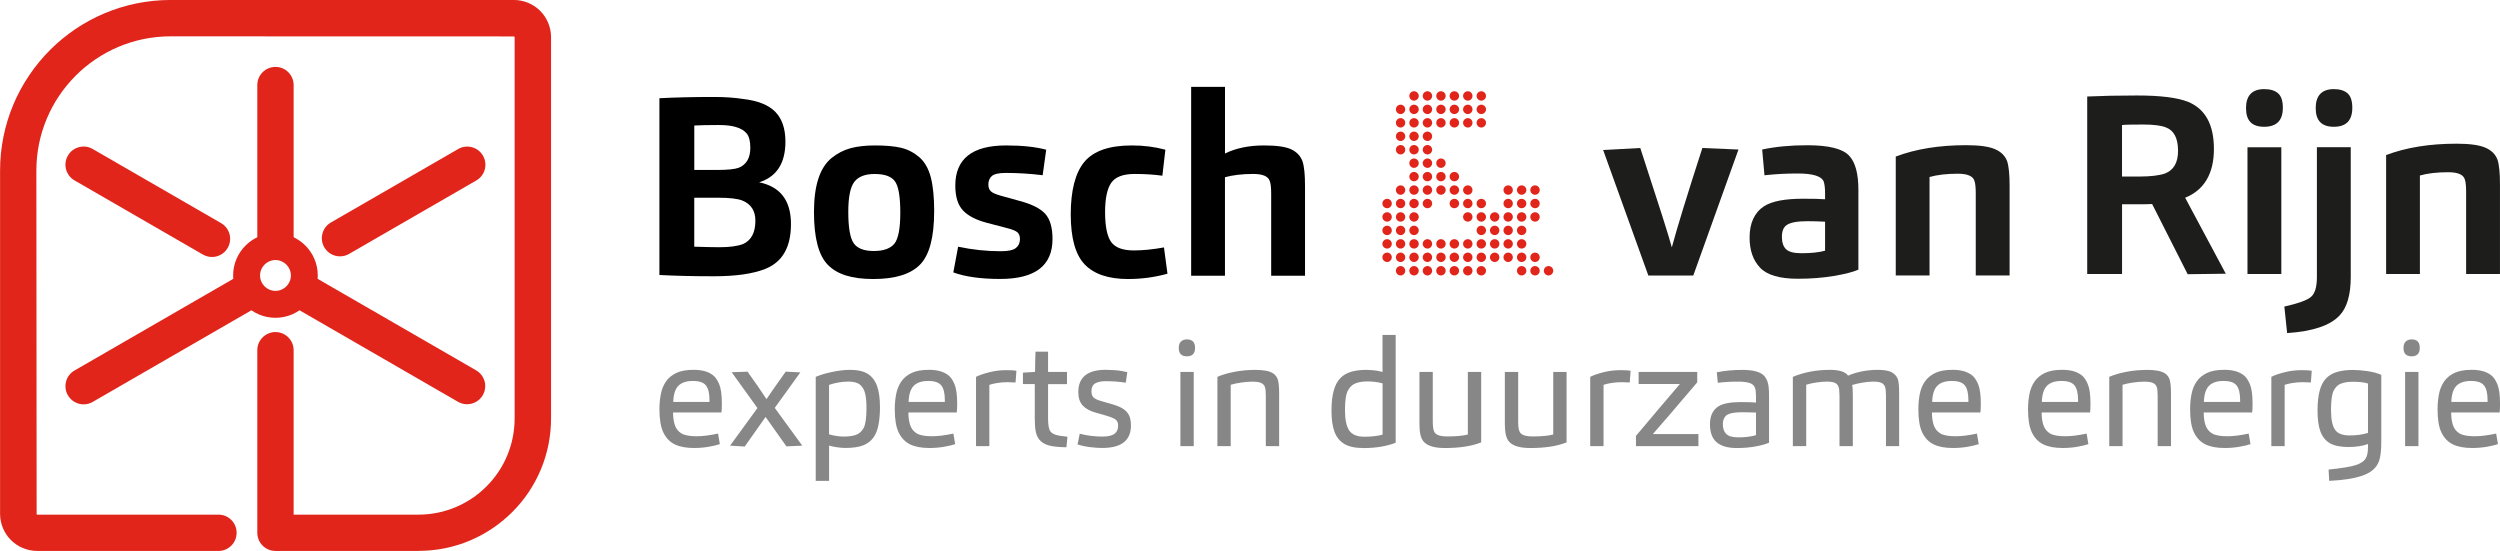 <?xml version="1.0" encoding="UTF-8"?>
<svg xmlns="http://www.w3.org/2000/svg" viewBox="0 0 754.08 166.18">
  <defs>
    <style>
      .cls-1 {
        fill: #1d1d1b;
      }

      .cls-2 {
        fill: #878787;
      }

      .cls-3 {
        fill: #e1251b;
      }
    </style>
  </defs>
  <g id="Layer_0_Afbeelding" data-name="Layer 0 Afbeelding">
    <g>
      <path d="M198.9,82.94V29.63c4.62-.25,10.13-.38,16.53-.38,3.2,0,6.11.2,8.76.61,4.42.51,7.64,1.8,9.67,3.88,2.03,2.09,3.05,5.08,3.05,8.99,0,6.5-2.64,10.59-7.92,12.26,6.4,1.32,9.59,5.51,9.59,12.57s-2.59,11.48-7.77,13.56c-3.71,1.47-8.86,2.21-15.46,2.21-6.2,0-11.68-.13-16.45-.38ZM209.41,51.26h7.08c3.05,0,5.18-.23,6.4-.68,2.29-.97,3.43-2.97,3.43-6.02,0-1.98-.37-3.42-1.1-4.3-.74-.89-1.82-1.54-3.24-1.94-1.22-.4-2.97-.61-5.25-.61-3.15,0-5.59.05-7.31.15v13.4ZM209.41,59.64v14.77c3.35.1,5.89.16,7.62.16,3.09,0,5.48-.33,7.16-.99,2.44-1.12,3.66-3.46,3.66-7.01,0-2.99-1.32-5.03-3.96-6.09-1.42-.56-3.86-.84-7.31-.84h-7.16Z"/>
      <path d="M281.77,63.75c0,7.82-1.42,13.17-4.26,16.07-2.84,2.9-7.54,4.34-14.09,4.34s-10.92-1.42-13.71-4.27c-2.8-2.84-4.19-8.15-4.19-15.92,0-4.01.44-7.37,1.33-10.09.89-2.71,2.21-4.78,3.96-6.2,1.75-1.42,3.66-2.41,5.72-2.97,2.05-.56,4.53-.84,7.42-.84,3.25,0,5.88.24,7.88.72,2.01.48,3.82,1.42,5.45,2.82,1.62,1.4,2.78,3.42,3.47,6.05.69,2.64,1.03,6.07,1.03,10.29ZM269.81,73.46c1.17-1.5,1.75-4.61,1.75-9.33s-.52-7.84-1.56-9.36c-1.04-1.53-3.11-2.29-6.2-2.29-2.85,0-4.88.79-6.1,2.36-1.21,1.57-1.83,4.59-1.83,9.06,0,4.77.55,7.93,1.64,9.48,1.09,1.55,3.11,2.33,6.05,2.33s5.07-.75,6.25-2.25Z"/>
      <path d="M287.55,82.18l1.45-7.77c4.31.92,8.61,1.37,12.87,1.37,2.23,0,3.76-.33,4.57-.99.81-.66,1.21-1.54,1.21-2.66,0-.91-.25-1.6-.76-2.06-.51-.46-1.68-.91-3.51-1.37l-5.56-1.45c-3.35-.87-5.8-2.12-7.35-3.77-1.55-1.65-2.32-4.15-2.32-7.5,0-8.07,5.1-12.11,15.31-12.11,4.87,0,8.91.43,12.11,1.29l-1.07,7.69c-3.76-.46-7.46-.69-11.12-.69-2.08,0-3.47.31-4.19.92-.71.61-1.07,1.47-1.07,2.59,0,.86.24,1.53.73,2.01.48.48,1.56.96,3.23,1.41l5.49,1.52c3.66.97,6.21,2.26,7.7,3.88,1.47,1.63,2.2,4.17,2.2,7.62,0,8.02-5.26,12.03-15.77,12.03-5.84,0-10.56-.66-14.17-1.98Z"/>
      <path d="M352.14,82.56c-3.8,1.06-7.77,1.6-11.88,1.6-5.88,0-10.24-1.46-13.06-4.38-2.81-2.92-4.23-7.96-4.23-15.12s1.38-12.61,4.15-15.88c2.77-3.28,7.52-4.91,14.27-4.91,3.61,0,6.99.43,10.13,1.29l-.91,7.84c-2.49-.35-5.28-.53-8.38-.53-3.45,0-5.8.89-7.04,2.66-1.24,1.78-1.86,4.75-1.86,8.91s.61,7.25,1.83,8.95c1.22,1.7,3.5,2.55,6.86,2.55,2.74,0,5.76-.31,9.07-.91l1.06,7.92Z"/>
      <path d="M369.5,83.17h-10.21V26.2h10.21v20.11c3.25-1.62,7.18-2.44,11.81-2.44,3.8,0,6.53.4,8.18,1.18,1.66.79,2.79,1.99,3.39,3.62.51,1.47.76,3.99.76,7.54v26.96h-10.21v-24.68c0-1.77-.12-3.02-.38-3.73-.4-1.53-2.08-2.29-5.03-2.29-3.31,0-6.14.33-8.53.99v29.71Z"/>
    </g>
    <g>
      <path class="cls-3" d="M416.97,77.61c0-.79.65-1.42,1.44-1.42h0c.77,0,1.4.63,1.4,1.42h0c0,.77-.63,1.42-1.4,1.42h0c-.79,0-1.44-.65-1.44-1.42ZM416.97,73.56c0-.79.65-1.42,1.44-1.42h0c.77,0,1.4.63,1.4,1.42h0c0,.77-.63,1.42-1.4,1.42h0c-.79,0-1.44-.65-1.44-1.42ZM416.97,69.5c0-.79.65-1.42,1.44-1.42h0c.77,0,1.4.63,1.4,1.42h0c0,.77-.63,1.42-1.4,1.42h0c-.79,0-1.44-.65-1.44-1.42ZM416.97,65.44c0-.79.65-1.42,1.44-1.42h0c.77,0,1.4.63,1.4,1.42h0c0,.77-.63,1.42-1.4,1.42h0c-.79,0-1.44-.65-1.44-1.42ZM416.97,61.39c0-.79.65-1.42,1.44-1.42h0c.77,0,1.4.63,1.4,1.42h0c0,.77-.63,1.42-1.4,1.42h0c-.79,0-1.44-.65-1.44-1.42Z"/>
      <path class="cls-3" d="M421.05,81.67c0-.79.63-1.42,1.42-1.42h0c.77,0,1.4.63,1.4,1.42h0c0,.77-.63,1.42-1.4,1.42h0c-.79,0-1.42-.65-1.42-1.42ZM421.05,77.61c0-.79.63-1.42,1.42-1.42h0c.77,0,1.4.63,1.4,1.42h0c0,.77-.63,1.42-1.4,1.42h0c-.79,0-1.42-.65-1.42-1.42ZM421.05,73.56c0-.79.63-1.42,1.42-1.42h0c.77,0,1.4.63,1.4,1.42h0c0,.77-.63,1.42-1.4,1.42h0c-.79,0-1.42-.65-1.42-1.42ZM421.05,69.5c0-.79.63-1.42,1.42-1.42h0c.77,0,1.4.63,1.4,1.42h0c0,.77-.63,1.42-1.4,1.42h0c-.79,0-1.42-.65-1.42-1.42ZM421.05,65.44c0-.79.63-1.42,1.42-1.42h0c.77,0,1.4.63,1.4,1.42h0c0,.77-.63,1.42-1.4,1.42h0c-.79,0-1.42-.65-1.42-1.42ZM421.05,61.39c0-.79.63-1.42,1.42-1.42h0c.77,0,1.4.63,1.4,1.42h0c0,.77-.63,1.42-1.4,1.42h0c-.79,0-1.42-.65-1.42-1.42ZM421.05,57.33c0-.79.63-1.42,1.42-1.42h0c.77,0,1.4.63,1.4,1.42h0c0,.77-.63,1.42-1.4,1.42h0c-.79,0-1.42-.65-1.42-1.42ZM421.05,45.16c0-.79.63-1.42,1.42-1.42h0c.77,0,1.4.63,1.4,1.42h0c0,.77-.63,1.42-1.4,1.42h0c-.79,0-1.42-.65-1.42-1.42ZM421.05,41.11c0-.79.63-1.42,1.42-1.42h0c.77,0,1.4.63,1.4,1.42h0c0,.77-.63,1.42-1.4,1.42h0c-.79,0-1.42-.65-1.42-1.42ZM421.05,37.05c0-.79.63-1.42,1.42-1.42h0c.77,0,1.4.63,1.4,1.42h0c0,.77-.63,1.42-1.4,1.42h0c-.79,0-1.42-.65-1.42-1.42ZM421.05,32.99c0-.79.63-1.42,1.42-1.42h0c.77,0,1.4.63,1.4,1.42h0c0,.77-.63,1.42-1.4,1.42h0c-.79,0-1.42-.65-1.42-1.42ZM422.47,30.36h0"/>
      <path class="cls-3" d="M425.1,81.67c0-.79.63-1.42,1.4-1.42h0c.79,0,1.44.63,1.44,1.42h0c0,.77-.65,1.42-1.44,1.42h0c-.77,0-1.4-.65-1.4-1.42ZM425.1,77.61c0-.79.63-1.42,1.4-1.42h0c.79,0,1.44.63,1.44,1.42h0c0,.77-.65,1.42-1.44,1.42h0c-.77,0-1.4-.65-1.4-1.42ZM425.1,73.56c0-.79.63-1.42,1.4-1.42h0c.79,0,1.44.63,1.44,1.42h0c0,.77-.65,1.42-1.44,1.42h0c-.77,0-1.4-.65-1.4-1.42ZM425.1,69.5c0-.79.63-1.42,1.4-1.42h0c.79,0,1.44.63,1.44,1.42h0c0,.77-.65,1.42-1.44,1.42h0c-.77,0-1.4-.65-1.4-1.42ZM425.1,65.44c0-.79.63-1.42,1.4-1.42h0c.79,0,1.44.63,1.44,1.42h0c0,.77-.65,1.42-1.44,1.42h0c-.77,0-1.4-.65-1.4-1.42ZM425.1,61.39c0-.79.63-1.42,1.4-1.42h0c.79,0,1.44.63,1.44,1.42h0c0,.77-.65,1.42-1.44,1.42h0c-.77,0-1.4-.65-1.4-1.42ZM425.1,57.33c0-.79.63-1.42,1.4-1.42h0c.79,0,1.44.63,1.44,1.42h0c0,.77-.65,1.42-1.44,1.42h0c-.77,0-1.4-.65-1.4-1.42ZM425.1,53.28c0-.79.63-1.42,1.4-1.42h0c.79,0,1.44.63,1.44,1.42h0c0,.77-.65,1.4-1.44,1.4h0c-.77,0-1.4-.63-1.4-1.4ZM425.1,49.22c0-.79.63-1.42,1.4-1.42h0c.79,0,1.44.63,1.44,1.42h0c0,.77-.65,1.42-1.44,1.42h0c-.77,0-1.4-.65-1.4-1.42ZM425.1,45.16c0-.79.63-1.42,1.4-1.42h0c.79,0,1.44.63,1.44,1.42h0c0,.77-.65,1.42-1.44,1.42h0c-.77,0-1.4-.65-1.4-1.42ZM425.1,41.11c0-.79.63-1.42,1.4-1.42h0c.79,0,1.44.63,1.44,1.42h0c0,.77-.65,1.42-1.44,1.42h0c-.77,0-1.4-.65-1.4-1.42ZM425.1,37.05c0-.79.63-1.42,1.4-1.42h0c.79,0,1.44.63,1.44,1.42h0c0,.77-.65,1.42-1.44,1.42h0c-.77,0-1.4-.65-1.4-1.42ZM425.1,32.99c0-.79.63-1.42,1.4-1.42h0c.79,0,1.44.63,1.44,1.42h0c0,.77-.65,1.42-1.44,1.42h0c-.77,0-1.4-.65-1.4-1.42ZM425.1,28.94c0-.79.63-1.42,1.4-1.42h0c.79,0,1.44.63,1.44,1.42h0c0,.77-.65,1.42-1.44,1.42h0c-.77,0-1.4-.65-1.4-1.42Z"/>
      <path class="cls-3" d="M429.14,81.67c0-.79.65-1.42,1.44-1.42h0c.77,0,1.4.63,1.4,1.42h0c0,.77-.63,1.42-1.4,1.42h0c-.79,0-1.44-.65-1.44-1.42ZM429.14,77.61c0-.79.65-1.42,1.44-1.42h0c.77,0,1.4.63,1.4,1.42h0c0,.77-.63,1.42-1.4,1.42h0c-.79,0-1.44-.65-1.44-1.42ZM429.14,73.56c0-.79.65-1.42,1.44-1.42h0c.77,0,1.4.63,1.4,1.42h0c0,.77-.63,1.42-1.4,1.42h0c-.79,0-1.44-.65-1.44-1.42ZM429.14,61.39c0-.79.65-1.42,1.44-1.42h0c.77,0,1.4.63,1.4,1.42h0c0,.77-.63,1.42-1.4,1.42h0c-.79,0-1.44-.65-1.44-1.42ZM429.14,57.33c0-.79.65-1.42,1.44-1.42h0c.77,0,1.4.63,1.4,1.42h0c0,.77-.63,1.42-1.4,1.42h0c-.79,0-1.44-.65-1.44-1.42ZM429.14,53.28c0-.79.65-1.42,1.44-1.42h0c.77,0,1.4.63,1.4,1.42h0c0,.77-.63,1.4-1.4,1.4h0c-.79,0-1.44-.63-1.44-1.4ZM429.14,49.22c0-.79.65-1.42,1.44-1.42h0c.77,0,1.4.63,1.4,1.42h0c0,.77-.63,1.42-1.4,1.42h0c-.79,0-1.44-.65-1.44-1.42ZM429.14,45.16c0-.79.65-1.42,1.44-1.42h0c.77,0,1.4.63,1.4,1.42h0c0,.77-.63,1.42-1.4,1.42h0c-.79,0-1.44-.65-1.44-1.42ZM429.14,41.11c0-.79.65-1.42,1.44-1.42h0c.77,0,1.4.63,1.4,1.42h0c0,.77-.63,1.42-1.4,1.42h0c-.79,0-1.44-.65-1.44-1.42ZM429.14,37.05c0-.79.65-1.42,1.44-1.42h0c.77,0,1.4.63,1.4,1.42h0c0,.77-.63,1.42-1.4,1.42h0c-.79,0-1.44-.65-1.44-1.42ZM429.14,32.99c0-.79.65-1.42,1.44-1.42h0c.77,0,1.4.63,1.4,1.42h0c0,.77-.63,1.42-1.4,1.42h0c-.79,0-1.44-.65-1.44-1.42ZM429.14,28.94c0-.79.65-1.42,1.44-1.42h0c.77,0,1.4.63,1.4,1.42h0c0,.77-.63,1.42-1.4,1.42h0c-.79,0-1.44-.65-1.44-1.42Z"/>
      <path class="cls-3" d="M433.22,81.67c0-.79.63-1.42,1.4-1.42h0c.79,0,1.44.63,1.44,1.42h0c0,.77-.65,1.42-1.44,1.42h0c-.77,0-1.4-.65-1.4-1.42ZM433.22,77.61c0-.79.63-1.42,1.4-1.42h0c.79,0,1.44.63,1.44,1.42h0c0,.77-.65,1.42-1.44,1.42h0c-.77,0-1.4-.65-1.4-1.42ZM433.22,73.56c0-.79.63-1.42,1.4-1.42h0c.79,0,1.44.63,1.44,1.42h0c0,.77-.65,1.42-1.44,1.42h0c-.77,0-1.4-.65-1.4-1.42ZM433.22,57.33c0-.79.63-1.42,1.4-1.42h0c.79,0,1.44.63,1.44,1.42h0c0,.77-.65,1.42-1.44,1.42h0c-.77,0-1.4-.65-1.4-1.42ZM433.22,53.28c0-.79.63-1.42,1.4-1.42h0c.79,0,1.44.63,1.44,1.42h0c0,.77-.65,1.4-1.44,1.4h0c-.77,0-1.4-.63-1.4-1.4ZM433.22,49.22c0-.79.63-1.42,1.4-1.42h0c.79,0,1.44.63,1.44,1.42h0c0,.77-.65,1.42-1.44,1.42h0c-.77,0-1.4-.65-1.4-1.42ZM433.22,37.05c0-.79.63-1.42,1.4-1.42h0c.79,0,1.44.63,1.44,1.42h0c0,.77-.65,1.42-1.44,1.42h0c-.77,0-1.4-.65-1.4-1.42ZM433.22,32.99c0-.79.63-1.42,1.4-1.42h0c.79,0,1.44.63,1.44,1.42h0c0,.77-.65,1.42-1.44,1.42h0c-.77,0-1.4-.65-1.4-1.42ZM433.22,28.94c0-.79.63-1.42,1.4-1.42h0c.79,0,1.44.63,1.44,1.42h0c0,.77-.65,1.42-1.44,1.42h0c-.77,0-1.4-.65-1.4-1.42Z"/>
      <path class="cls-3" d="M437.25,81.67c0-.79.65-1.42,1.42-1.42h0c.79,0,1.44.63,1.44,1.42h0c0,.77-.65,1.42-1.44,1.42h0c-.77,0-1.42-.65-1.42-1.42ZM437.25,77.61c0-.79.65-1.42,1.42-1.42h0c.79,0,1.44.63,1.44,1.42h0c0,.77-.65,1.42-1.44,1.42h0c-.77,0-1.42-.65-1.42-1.42ZM437.25,73.56c0-.79.65-1.42,1.42-1.42h0c.79,0,1.44.63,1.44,1.42h0c0,.77-.65,1.42-1.44,1.42h0c-.77,0-1.42-.65-1.42-1.42ZM437.25,61.39c0-.79.65-1.42,1.42-1.42h0c.79,0,1.44.63,1.44,1.42h0c0,.77-.65,1.42-1.44,1.42h0c-.77,0-1.42-.65-1.42-1.42ZM437.25,57.33c0-.79.65-1.42,1.42-1.42h0c.79,0,1.44.63,1.44,1.42h0c0,.77-.65,1.42-1.44,1.42h0c-.77,0-1.42-.65-1.42-1.42ZM437.25,53.28c0-.79.65-1.42,1.42-1.42h0c.79,0,1.44.63,1.44,1.42h0c0,.77-.65,1.4-1.44,1.4h0c-.77,0-1.42-.63-1.42-1.4ZM437.25,37.05c0-.79.65-1.42,1.42-1.42h0c.79,0,1.44.63,1.44,1.42h0c0,.77-.65,1.42-1.44,1.42h0c-.77,0-1.42-.65-1.42-1.42ZM437.25,32.99c0-.79.65-1.42,1.42-1.42h0c.79,0,1.44.63,1.44,1.42h0c0,.77-.65,1.42-1.44,1.42h0c-.77,0-1.42-.65-1.42-1.42ZM437.25,28.94c0-.79.65-1.42,1.42-1.42h0c.79,0,1.44.63,1.44,1.42h0c0,.77-.65,1.42-1.44,1.42h0c-.77,0-1.42-.65-1.42-1.42Z"/>
      <path class="cls-3" d="M441.31,81.67c0-.79.65-1.42,1.44-1.42h0c.77,0,1.4.63,1.4,1.42h0c0,.77-.63,1.42-1.4,1.42h0c-.79,0-1.44-.65-1.44-1.42ZM441.31,77.61c0-.79.65-1.42,1.44-1.42h0c.77,0,1.4.63,1.4,1.42h0c0,.77-.63,1.42-1.4,1.42h0c-.79,0-1.44-.65-1.44-1.42ZM441.31,73.56c0-.79.65-1.42,1.44-1.42h0c.77,0,1.4.63,1.4,1.42h0c0,.77-.63,1.42-1.4,1.42h0c-.79,0-1.44-.65-1.44-1.42ZM441.31,65.44c0-.79.65-1.42,1.44-1.42h0c.77,0,1.4.63,1.4,1.42h0c0,.77-.63,1.42-1.4,1.42h0c-.79,0-1.44-.65-1.44-1.42ZM441.31,61.39c0-.79.65-1.42,1.44-1.42h0c.77,0,1.4.63,1.4,1.42h0c0,.77-.63,1.42-1.4,1.42h0c-.79,0-1.44-.65-1.44-1.42ZM441.31,57.33c0-.79.65-1.42,1.44-1.42h0c.77,0,1.4.63,1.4,1.42h0c0,.77-.63,1.42-1.4,1.42h0c-.79,0-1.44-.65-1.44-1.42ZM441.31,37.05c0-.79.65-1.42,1.44-1.42h0c.77,0,1.4.63,1.4,1.42h0c0,.77-.63,1.42-1.4,1.42h0c-.79,0-1.44-.65-1.44-1.42ZM441.31,32.99c0-.79.65-1.42,1.44-1.42h0c.77,0,1.4.63,1.4,1.42h0c0,.77-.63,1.42-1.4,1.42h0c-.79,0-1.44-.65-1.44-1.42ZM441.31,28.94c0-.79.65-1.42,1.44-1.42h0c.77,0,1.4.63,1.4,1.42h0c0,.77-.63,1.42-1.4,1.42h0c-.79,0-1.44-.65-1.44-1.42Z"/>
      <path class="cls-3" d="M445.39,81.67c0-.79.63-1.42,1.4-1.42h0c.79,0,1.44.63,1.44,1.42h0c0,.77-.65,1.42-1.44,1.42h0c-.77,0-1.4-.65-1.4-1.42ZM445.39,77.61c0-.79.63-1.42,1.4-1.42h0c.79,0,1.44.63,1.44,1.42h0c0,.77-.65,1.42-1.44,1.42h0c-.77,0-1.4-.65-1.4-1.42ZM445.39,73.56c0-.79.63-1.42,1.4-1.42h0c.79,0,1.44.63,1.44,1.42h0c0,.77-.65,1.42-1.44,1.42h0c-.77,0-1.4-.65-1.4-1.42ZM445.39,69.5c0-.79.63-1.42,1.4-1.42h0c.79,0,1.44.63,1.44,1.42h0c0,.77-.65,1.42-1.44,1.42h0c-.77,0-1.4-.65-1.4-1.42ZM445.39,65.44c0-.79.63-1.42,1.4-1.42h0c.79,0,1.44.63,1.44,1.42h0c0,.77-.65,1.42-1.44,1.42h0c-.77,0-1.4-.65-1.4-1.42ZM445.39,61.39c0-.79.63-1.42,1.4-1.42h0c.79,0,1.44.63,1.44,1.42h0c0,.77-.65,1.42-1.44,1.42h0c-.77,0-1.4-.65-1.4-1.42ZM445.39,37.05c0-.79.63-1.42,1.4-1.42h0c.79,0,1.44.63,1.44,1.42h0c0,.77-.65,1.42-1.44,1.42h0c-.77,0-1.4-.65-1.4-1.42ZM445.39,32.99c0-.79.63-1.42,1.4-1.42h0c.79,0,1.44.63,1.44,1.42h0c0,.77-.65,1.42-1.44,1.42h0c-.77,0-1.4-.65-1.4-1.42ZM445.39,28.94c0-.79.63-1.42,1.4-1.42h0c.79,0,1.44.63,1.44,1.42h0c0,.77-.65,1.42-1.44,1.42h0c-.77,0-1.4-.65-1.4-1.42Z"/>
      <path class="cls-3" d="M449.42,77.61c0-.79.65-1.42,1.44-1.42h0c.77,0,1.4.63,1.4,1.42h0c0,.77-.63,1.42-1.4,1.42h0c-.79,0-1.44-.65-1.44-1.42ZM449.42,73.56c0-.79.65-1.42,1.44-1.42h0c.77,0,1.4.63,1.4,1.42h0c0,.77-.63,1.42-1.4,1.42h0c-.79,0-1.44-.65-1.44-1.42ZM449.42,69.5c0-.79.65-1.42,1.44-1.42h0c.77,0,1.4.63,1.4,1.42h0c0,.77-.63,1.42-1.4,1.42h0c-.79,0-1.44-.65-1.44-1.42ZM449.42,65.44c0-.79.65-1.42,1.44-1.42h0c.77,0,1.4.63,1.4,1.42h0c0,.77-.63,1.42-1.4,1.42h0c-.79,0-1.44-.65-1.44-1.42Z"/>
      <path class="cls-3" d="M453.5,77.61c0-.79.63-1.42,1.42-1.42h0c.77,0,1.4.63,1.4,1.42h0c0,.77-.63,1.42-1.4,1.42h0c-.79,0-1.42-.65-1.42-1.42ZM453.5,73.56c0-.79.63-1.42,1.42-1.42h0c.77,0,1.4.63,1.4,1.42h0c0,.77-.63,1.42-1.4,1.42h0c-.79,0-1.42-.65-1.42-1.42ZM453.5,69.5c0-.79.63-1.42,1.42-1.42h0c.77,0,1.4.63,1.4,1.42h0c0,.77-.63,1.42-1.4,1.42h0c-.79,0-1.42-.65-1.42-1.42ZM453.5,65.44c0-.79.63-1.42,1.42-1.42h0c.77,0,1.4.63,1.4,1.42h0c0,.77-.63,1.42-1.4,1.42h0c-.79,0-1.42-.65-1.42-1.42ZM453.5,61.39c0-.79.63-1.42,1.42-1.42h0c.77,0,1.4.63,1.4,1.42h0c0,.77-.63,1.42-1.4,1.42h0c-.79,0-1.42-.65-1.42-1.42ZM453.5,57.33c0-.79.63-1.42,1.42-1.42h0c.77,0,1.4.63,1.4,1.42h0c0,.77-.63,1.42-1.4,1.42h0c-.79,0-1.42-.65-1.42-1.42Z"/>
      <path class="cls-3" d="M457.56,81.67c0-.79.63-1.42,1.4-1.42h0c.79,0,1.44.63,1.44,1.42h0c0,.77-.65,1.42-1.44,1.42h0c-.77,0-1.4-.65-1.4-1.42ZM457.56,77.61c0-.79.63-1.42,1.4-1.42h0c.79,0,1.44.63,1.44,1.42h0c0,.77-.65,1.42-1.44,1.42h0c-.77,0-1.4-.65-1.4-1.42ZM457.56,73.56c0-.79.63-1.42,1.4-1.42h0c.79,0,1.44.63,1.44,1.42h0c0,.77-.65,1.42-1.44,1.42h0c-.77,0-1.4-.65-1.4-1.42ZM457.56,69.5c0-.79.63-1.42,1.4-1.42h0c.79,0,1.44.63,1.44,1.42h0c0,.77-.65,1.42-1.44,1.42h0c-.77,0-1.4-.65-1.4-1.42ZM457.56,65.44c0-.79.63-1.42,1.4-1.42h0c.79,0,1.44.63,1.44,1.42h0c0,.77-.65,1.42-1.44,1.42h0c-.77,0-1.4-.65-1.4-1.42ZM457.56,61.39c0-.79.63-1.42,1.4-1.42h0c.79,0,1.44.63,1.44,1.42h0c0,.77-.65,1.42-1.44,1.42h0c-.77,0-1.4-.65-1.4-1.42ZM457.56,57.33c0-.79.63-1.42,1.4-1.42h0c.79,0,1.44.63,1.44,1.42h0c0,.77-.65,1.42-1.44,1.42h0c-.77,0-1.4-.65-1.4-1.42Z"/>
      <path class="cls-3" d="M461.59,81.67c0-.79.65-1.42,1.44-1.42h0c.77,0,1.4.63,1.4,1.42h0c0,.77-.63,1.42-1.4,1.42h0c-.79,0-1.44-.65-1.44-1.42ZM461.59,77.61c0-.79.65-1.42,1.44-1.42h0c.77,0,1.4.63,1.4,1.42h0c0,.77-.63,1.42-1.4,1.42h0c-.79,0-1.44-.65-1.44-1.42ZM461.59,65.44c0-.79.65-1.42,1.44-1.42h0c.77,0,1.4.63,1.4,1.42h0c0,.77-.63,1.42-1.4,1.42h0c-.79,0-1.44-.65-1.44-1.42ZM461.59,61.39c0-.79.65-1.42,1.44-1.42h0c.77,0,1.4.63,1.4,1.42h0c0,.77-.63,1.42-1.4,1.42h0c-.79,0-1.44-.65-1.44-1.42ZM461.59,57.33c0-.79.65-1.42,1.44-1.42h0c.77,0,1.4.63,1.4,1.42h0c0,.77-.63,1.42-1.4,1.42h0c-.79,0-1.44-.65-1.44-1.42Z"/>
      <path class="cls-3" d="M465.67,81.67c0-.79.63-1.42,1.42-1.42h0c.77,0,1.42.63,1.42,1.42h0c0,.77-.65,1.42-1.42,1.42h0c-.79,0-1.42-.65-1.42-1.42Z"/>
    </g>
    <path class="cls-3" d="M126.21,166.18h-43.12v-10.95h43.12c1.97,0,3.94-.2,5.86-.59,1.85-.38,3.68-.95,5.44-1.69,1.72-.73,3.37-1.63,4.92-2.67,1.54-1.04,2.98-2.23,4.3-3.55,1.31-1.31,2.51-2.76,3.55-4.3,1.05-1.55,1.95-3.21,2.67-4.93.74-1.75,1.31-3.58,1.69-5.44.39-1.91.59-3.88.59-5.85V11.22s-.14-.23-.14-.23l-103.61-.03c-2.76,0-5.51.28-8.17.82-2.6.53-5.16,1.33-7.6,2.36-2.4,1.01-4.72,2.27-6.88,3.73-2.15,1.45-4.17,3.12-6,4.95-1.83,1.84-3.5,3.85-4.95,6-1.46,2.17-2.72,4.48-3.73,6.88-1.03,2.44-1.83,5-2.36,7.6-.55,2.67-.82,5.42-.82,8.17l.08,103.68.19.08h54.67c3.02,0,5.46,2.45,5.46,5.46v.03c0,3.02-2.45,5.46-5.46,5.46H11.23c-.76,0-1.53-.08-2.26-.23-.71-.14-1.43-.37-2.12-.66-.64-.27-1.28-.62-1.89-1.02-.61-.42-1.16-.87-1.66-1.37-.5-.5-.96-1.05-1.36-1.65-.42-.62-.76-1.26-1.04-1.92-.28-.67-.51-1.38-.65-2.1-.15-.75-.23-1.51-.23-2.27V51.47c0-3.49.35-6.98,1.05-10.37.68-3.31,1.69-6.56,3-9.67,1.29-3.05,2.89-5.99,4.75-8.74,1.84-2.73,3.95-5.29,6.28-7.62,2.33-2.33,4.89-4.44,7.61-6.28,2.75-1.86,5.7-3.46,8.75-4.75,3.1-1.31,6.36-2.32,9.67-3,3.38-.69,6.87-1.05,10.37-1.05h103.49c.76,0,1.53.08,2.26.23.72.15,1.42.37,2.1.65.7.3,1.34.65,1.94,1.05.57.38,1.12.84,1.63,1.34.53.54.99,1.1,1.38,1.68.39.58.74,1.22,1.03,1.9.29.68.51,1.39.66,2.12.15.74.23,1.5.23,2.25v114.98c0,2.71-.27,5.41-.81,8.05-.53,2.57-1.31,5.1-2.33,7.51-1,2.37-2.24,4.66-3.68,6.79-1.43,2.12-3.07,4.11-4.88,5.91-1.81,1.81-3.8,3.45-5.91,4.88-2.14,1.44-4.42,2.68-6.79,3.69-2.43,1.02-4.95,1.81-7.51,2.33-2.64.54-5.35.81-8.05.81Z"/>
    <path class="cls-3" d="M83.09,78.04c-3.02,0-5.48-2.45-5.48-5.48V25.66c0-3.02,2.45-5.48,5.48-5.48s5.48,2.45,5.48,5.48v46.9c0,3.02-2.45,5.48-5.48,5.48Z"/>
    <path class="cls-3" d="M63.93,77.51c-.93,0-1.87-.24-2.73-.73l-38.72-22.36c-2.62-1.51-3.52-4.86-2-7.48,1.51-2.62,4.86-3.52,7.48-2l38.72,22.36c2.62,1.51,3.52,4.86,2,7.48-1.01,1.76-2.86,2.74-4.75,2.74Z"/>
    <path class="cls-3" d="M25.23,121.97c-1.89,0-3.73-.98-4.75-2.74-1.51-2.62-.62-5.97,2-7.48l48.14-27.79c2.62-1.51,5.97-.61,7.48,2,1.51,2.62.62,5.97-2,7.48l-48.14,27.79c-.86.5-1.8.73-2.73.73Z"/>
    <path class="cls-3" d="M83.09,166.18c-3.02,0-5.48-2.45-5.48-5.48v-55.06c0-3.02,2.45-5.48,5.48-5.48s5.48,2.45,5.48,5.48v55.06c0,3.02-2.45,5.48-5.48,5.48Z"/>
    <path class="cls-3" d="M140.87,121.93c-.93,0-1.87-.24-2.73-.74l-48.42-27.96c-2.62-1.51-3.52-4.86-2-7.48,1.51-2.62,4.86-3.52,7.48-2l48.42,27.96c2.62,1.51,3.52,4.86,2,7.48-1.01,1.76-2.85,2.74-4.75,2.74Z"/>
    <path class="cls-3" d="M102.56,77.33c-1.89,0-3.73-.98-4.75-2.74-1.51-2.62-.62-5.97,2-7.48l38.39-22.16c2.62-1.51,5.97-.61,7.48,2,1.51,2.62.62,5.97-2,7.48l-38.39,22.16c-.86.5-1.8.73-2.73.73Z"/>
    <path class="cls-3" d="M83.09,95.86c-7.04,0-12.77-5.73-12.77-12.77s5.73-12.77,12.77-12.77,12.76,5.73,12.76,12.77-5.73,12.77-12.76,12.77ZM83.09,78.44c-2.57,0-4.65,2.09-4.65,4.65s2.09,4.65,4.65,4.65,4.65-2.09,4.65-4.65-2.09-4.65-4.65-4.65Z"/>
    <g>
      <path class="cls-1" d="M504.27,74.64c1.58-5.89,4.65-15.89,9.22-30l10.89.46-13.63,38h-13.56l-13.63-37.85,11.2-.61c5.58,17.06,8.77,27.06,9.52,30Z"/>
      <path class="cls-1" d="M560.55,81.34c-1.63.71-4.11,1.35-7.43,1.9-3.32.56-6.94.84-10.86.84-5.48,0-9.27-1.12-11.38-3.35-2.11-2.24-3.15-5.26-3.15-9.07,0-4.36,1.44-7.51,4.34-9.44,2.34-1.52,6.26-2.28,11.8-2.28,3.1,0,5.31.05,6.63.16v-1.83c0-1.42-.13-2.56-.38-3.43-.61-1.68-3.23-2.51-7.85-2.51-3.55,0-6.9.18-10.05.54l-.69-7.77c4.01-.87,8.56-1.29,13.63-1.29,6.5,0,10.71,1.06,12.64,3.2,1.84,1.98,2.75,5.38,2.75,10.21v24.14ZM550.5,75.63v-8.76c-2.03-.1-3.79-.15-5.25-.15-3.2,0-5.33.4-6.4,1.22-.91.66-1.37,1.83-1.37,3.5s.41,2.92,1.25,3.73c.84.81,2.37,1.21,4.61,1.21,2.94,0,5.33-.25,7.16-.76Z"/>
      <path class="cls-1" d="M582.03,83.09h-10.21v-35.87c6.05-2.29,13.13-3.43,21.25-3.43,3.91,0,6.79.39,8.64,1.18,1.85.79,3.08,2,3.69,3.62.51,1.47.76,3.96.76,7.46v27.04h-10.21v-24.75c0-1.72-.12-2.97-.38-3.73-.41-1.47-2.08-2.21-5.03-2.21-3.35,0-6.2.33-8.53.99v29.7Z"/>
    </g>
    <g>
      <path class="cls-1" d="M640.08,82.64h-10.51V29.11c4.26-.2,9.26-.31,15-.31,7.05,0,12.18.64,15.38,1.9,5.23,2.13,7.84,6.88,7.84,14.24s-2.89,12.37-8.68,14.7l12.26,22.92-11.5.15-10.72-21.17c-.87.05-2.24.08-4.11.08h-4.96v21.02ZM640.08,53.25h5.25c3.35,0,5.91-.31,7.69-.91,2.64-1.02,3.95-3.3,3.95-6.85,0-3.81-1.24-6.17-3.73-7.09-1.42-.56-3.73-.84-6.93-.84-3.46,0-5.54.05-6.24.16v15.54Z"/>
      <path class="cls-1" d="M688.58,32.53c0,3.8-1.87,5.71-5.63,5.71s-5.48-1.88-5.48-5.64,1.83-5.72,5.48-5.72c1.83,0,3.22.42,4.19,1.26.96.84,1.44,2.3,1.44,4.38ZM688.12,82.64h-10.21v-38.23h10.21v38.23ZM709.06,44.41v39.15c0,5.33-1.11,9.19-3.35,11.58-2.84,3.04-8.12,4.82-15.84,5.33l-.84-8c4.06-.91,6.7-1.85,7.92-2.82,1.27-.97,1.9-2.99,1.9-6.09v-39.15h10.21ZM709.53,32.53c0,3.8-1.85,5.71-5.56,5.71s-5.48-1.88-5.48-5.64,1.83-5.72,5.48-5.72c1.78,0,3.15.42,4.11,1.26.97.84,1.45,2.3,1.45,4.38Z"/>
      <path class="cls-1" d="M729.94,82.64h-10.21v-35.87c6.05-2.29,13.13-3.43,21.25-3.43,3.91,0,6.79.39,8.64,1.18,1.85.79,3.08,2,3.69,3.62.51,1.47.76,3.96.76,7.46v27.04h-10.21v-24.75c0-1.72-.12-2.97-.38-3.73-.41-1.47-2.08-2.21-5.03-2.21-3.35,0-6.2.33-8.53.99v29.7Z"/>
    </g>
  </g>
  <g id="Laag_2" data-name="Laag 2">
    <g>
      <path class="cls-2" d="M203.02,124.42c0,1.46.18,2.74.54,3.81s1.01,1.91,1.96,2.49c.95.58,2.48.87,4.6.87,1.81,0,3.97-.27,6.47-.81l.54,3.18c-.74.27-1.84.53-3.28.79-1.44.25-2.94.38-4.49.38-2.38,0-4.32-.36-5.8-1.08-1.49-.72-2.63-1.9-3.44-3.54s-1.21-4-1.21-7.08c0-1.55.14-3.06.42-4.53.28-1.46.8-2.73,1.54-3.81.74-1.08,1.78-1.94,3.1-2.58,1.32-.64,3.07-.96,5.25-.96,1.22,0,2.31.13,3.26.38.95.25,1.8.66,2.54,1.21.74.55,1.38,1.47,1.92,2.76.54,1.29.8,3.26.8,5.92,0,1.2-.04,2.06-.13,2.6h-14.6ZM203.06,121.24h10.94v-.63c0-1.97-.35-3.41-1.05-4.33-.7-.91-2.02-1.37-3.95-1.37s-3.39.48-4.35,1.43c-.97.96-1.5,2.59-1.58,4.89Z"/>
      <path class="cls-2" d="M230.92,125.77l-6.29,8.92-4.42-.27,8.26-11.34-7.77-10.8,4.78-.18c2.44,3.41,4.35,6.17,5.71,8.29,1.52-2.24,3.45-5,5.8-8.29l4.42.22-7.72,10.71,8.3,11.39-4.78.22c-.48-.66-2.57-3.62-6.29-8.88Z"/>
      <path class="cls-2" d="M250.07,145.05h-4.02v-31.38c1.4-.6,3.08-1.1,5.04-1.5,1.96-.4,3.72-.61,5.27-.61,2.38,0,4.2.42,5.47,1.26,1.26.84,2.18,2.07,2.75,3.7.57,1.63.85,3.76.85,6.39,0,1.79-.14,3.48-.42,5.07-.28,1.58-.8,2.91-1.54,3.97-.74,1.06-1.78,1.85-3.1,2.38s-3.16.79-5.51.79c-.69,0-1.51-.08-2.48-.22-.97-.15-1.73-.31-2.3-.49v10.67ZM250.07,131.01c1.58.45,3.07.67,4.46.67s2.6-.16,3.59-.49c1-.33,1.79-1.02,2.37-2.08.58-1.06.87-3.07.87-6.03,0-1.79-.13-3.25-.4-4.37-.27-1.12-.77-2-1.52-2.65-.74-.64-1.9-.96-3.48-.96-1.96,0-3.93.33-5.89.99v14.93Z"/>
      <path class="cls-2" d="M274,124.42c0,1.46.18,2.74.54,3.81s1.01,1.91,1.96,2.49c.95.58,2.48.87,4.6.87,1.81,0,3.97-.27,6.47-.81l.54,3.18c-.74.27-1.84.53-3.28.79-1.44.25-2.94.38-4.49.38-2.38,0-4.32-.36-5.8-1.08-1.49-.72-2.63-1.9-3.44-3.54s-1.21-4-1.21-7.08c0-1.55.14-3.06.42-4.53.28-1.46.8-2.73,1.54-3.81.74-1.08,1.78-1.94,3.1-2.58,1.32-.64,3.07-.96,5.25-.96,1.22,0,2.31.13,3.26.38.95.25,1.8.66,2.54,1.21.74.55,1.38,1.47,1.92,2.76.54,1.29.8,3.26.8,5.92,0,1.2-.04,2.06-.13,2.6h-14.6ZM274.05,121.24h10.94v-.63c0-1.97-.35-3.41-1.05-4.33-.7-.91-2.02-1.37-3.95-1.37s-3.39.48-4.35,1.43c-.97.96-1.5,2.59-1.58,4.89Z"/>
      <path class="cls-2" d="M298.42,134.56h-4.02v-20.89c1.01-.51,2.34-.97,4-1.39,1.65-.42,3.36-.63,5.11-.63,1.49,0,2.51.06,3.08.18l-.27,3.54-2.5-.09c-1.1,0-2.17.09-3.19.27s-1.76.36-2.21.54v18.47Z"/>
      <path class="cls-2" d="M321.68,134.91c-2.35-.03-4.13-.22-5.34-.56-1.2-.34-2.14-.9-2.79-1.68-.57-.69-.95-1.52-1.14-2.49-.19-.97-.29-2.32-.29-4.06v-10.27h-3.57v-3.45l3.66-.22c0-1.82.04-3.86.13-6.1h3.79v6.1h5.71v3.68h-5.71v10.36c0,1.97.24,3.27.71,3.9.33.45.86.79,1.61,1.03.74.24,1.92.43,3.53.58l-.31,3.18Z"/>
      <path class="cls-2" d="M325.02,134.06l.67-3.23c2.2.57,4.48.85,6.83.85,1.67,0,2.87-.27,3.62-.81.74-.54,1.12-1.36,1.12-2.47,0-.93-.3-1.58-.89-1.95-.6-.37-1.46-.72-2.59-1.05l-3.44-.99c-1.7-.48-2.97-1.2-3.82-2.17-.85-.97-1.27-2.29-1.27-3.97,0-4.48,2.77-6.73,8.3-6.73.42,0,1.27.04,2.57.11,1.29.07,2.6.28,3.91.6l-.45,3.18c-1.99-.3-4-.45-6.03-.45-1.37,0-2.43.22-3.19.65-.76.43-1.14,1.25-1.14,2.44,0,.75.19,1.33.56,1.75.37.42,1.18.81,2.43,1.17l3.44.99c1.43.42,2.53.9,3.3,1.46.77.55,1.33,1.21,1.67,1.97.34.76.51,1.74.51,2.94,0,4.51-2.89,6.77-8.66,6.77-1.07,0-2.3-.08-3.68-.25-1.38-.17-2.64-.44-3.77-.83Z"/>
      <path class="cls-2" d="M360.47,104.92c0,1.7-.82,2.56-2.46,2.56s-2.46-.84-2.46-2.51c0-.87.22-1.52.67-1.95.45-.43,1.04-.65,1.79-.65,1.64,0,2.46.85,2.46,2.56ZM360.07,134.56h-4.02v-22.37h4.02v22.37Z"/>
      <path class="cls-2" d="M371.23,134.56h-4.02v-20.89c1.43-.63,3.15-1.14,5.18-1.52,2.02-.39,4.14-.58,6.34-.58,1.13,0,2.17.08,3.1.25.94.17,1.7.46,2.28.87s1,.97,1.27,1.66c.3.81.45,2.27.45,4.39v15.83h-4.02v-15.06c0-1.31-.09-2.24-.27-2.78-.18-.54-.56-.94-1.14-1.21-.58-.27-1.47-.4-2.66-.4-1.01,0-2.14.09-3.37.27-1.24.18-2.28.4-3.15.67v18.51Z"/>
      <path class="cls-2" d="M421,133.53c-1.16.48-2.58.87-4.26,1.17s-3.46.45-5.34.45c-2.59,0-4.57-.42-5.94-1.26-1.37-.84-2.35-2.06-2.95-3.68-.6-1.61-.89-3.74-.89-6.37,0-2.36.22-4.34.65-5.94.43-1.6,1.09-2.86,1.96-3.79.88-.93,1.98-1.58,3.3-1.97,1.32-.39,2.91-.58,4.75-.58.3,0,.92.04,1.87.11s1.9.25,2.86.52v-11.16h3.97v32.5ZM417.03,131.1v-15.47c-1.49-.39-2.99-.58-4.51-.58-1.37,0-2.55.18-3.55.54-1,.36-1.79,1.09-2.39,2.2-.6,1.11-.89,3.08-.89,5.92s.42,4.85,1.27,6.12c.85,1.27,2.36,1.9,4.53,1.9s4.02-.21,5.54-.63Z"/>
      <path class="cls-2" d="M446.76,133.44c-2.86,1.14-6.5,1.7-10.94,1.7-3.78,0-6.1-.93-6.96-2.78-.48-.96-.71-2.48-.71-4.57v-15.6h4.02v14.88c0,1.4.12,2.39.36,2.96.21.57.64.98,1.29,1.23.65.25,1.58.38,2.77.38,2.62,0,4.67-.19,6.16-.58v-18.87h4.02v21.25Z"/>
      <path class="cls-2" d="M472.52,133.44c-2.86,1.14-6.5,1.7-10.94,1.7-3.78,0-6.1-.93-6.96-2.78-.48-.96-.71-2.48-.71-4.57v-15.6h4.02v14.88c0,1.4.12,2.39.36,2.96.21.57.64.98,1.29,1.23.65.25,1.58.38,2.77.38,2.62,0,4.67-.19,6.16-.58v-18.87h4.02v21.25Z"/>
      <path class="cls-2" d="M483.68,134.56h-4.02v-20.89c1.01-.51,2.34-.97,4-1.39,1.65-.42,3.36-.63,5.11-.63,1.49,0,2.51.06,3.08.18l-.27,3.54-2.5-.09c-1.1,0-2.17.09-3.19.27s-1.76.36-2.21.54v18.47Z"/>
      <path class="cls-2" d="M512.3,134.56h-18.84v-3.09c5.27-6.28,9.69-11.49,13.26-15.65h-12.46v-3.63h17.68v3.14c-6.67,7.86-11.13,13.06-13.39,15.6h13.75v3.63Z"/>
      <path class="cls-2" d="M533.59,133.53c-1.01.45-2.38.83-4.11,1.14-1.73.31-3.6.47-5.62.47-2.68,0-4.7-.58-6.05-1.73s-2.03-2.97-2.03-5.45.86-4.35,2.59-5.42c1.37-.84,3.6-1.26,6.7-1.26,1.97,0,3.5.04,4.6.14v-1.79c0-1.19-.1-2.08-.31-2.64-.27-.75-.84-1.25-1.72-1.5s-1.96-.38-3.24-.38c-2.38,0-4.46.12-6.25.36l-.31-3.18c2.44-.48,5-.72,7.68-.72,3.3,0,5.51.6,6.61,1.79.42.45.77,1.08,1.05,1.9.28.82.42,2.16.42,4.01v14.26ZM529.66,131.24v-6.81l-4.11-.09c-2.35,0-3.96.31-4.82.94-.33.27-.59.64-.78,1.1-.19.46-.29.98-.29,1.55,0,1.29.34,2.27,1.03,2.96.68.69,1.9,1.03,3.66,1.03,2.08,0,3.85-.22,5.31-.67Z"/>
      <path class="cls-2" d="M544.8,134.56h-4.02v-20.89c3.36-1.4,7.1-2.11,11.21-2.11,2.8,0,4.61.58,5.45,1.75,1.19-.54,2.57-.96,4.15-1.28,1.58-.31,3.15-.47,4.73-.47,1.9,0,3.31.23,4.22.7.91.46,1.54,1.16,1.9,2.08.27.72.4,2.18.4,4.39v15.83h-3.97v-15.06c0-1.31-.09-2.24-.27-2.78-.21-.57-.57-.98-1.09-1.23-.52-.25-1.36-.38-2.52-.38-.95,0-2.04.1-3.26.31-1.22.21-2.25.45-3.08.72.15.48.22,1.51.22,3.09v15.33h-4.02v-15.06c0-1.31-.09-2.24-.27-2.78-.21-.57-.57-.98-1.09-1.23s-1.35-.38-2.48-.38c-.95,0-2.02.09-3.19.27-1.18.18-2.18.4-3.01.67v18.51Z"/>
      <path class="cls-2" d="M582.74,124.42c0,1.46.18,2.74.54,3.81s1.01,1.91,1.96,2.49c.95.58,2.48.87,4.6.87,1.82,0,3.97-.27,6.47-.81l.54,3.18c-.74.27-1.84.53-3.28.79-1.44.25-2.94.38-4.49.38-2.38,0-4.32-.36-5.8-1.08-1.49-.72-2.63-1.9-3.44-3.54s-1.2-4-1.2-7.08c0-1.55.14-3.06.42-4.53.28-1.46.8-2.73,1.54-3.81.74-1.08,1.78-1.94,3.1-2.58s3.07-.96,5.25-.96c1.22,0,2.31.13,3.26.38.95.25,1.8.66,2.55,1.21.74.55,1.38,1.47,1.92,2.76.54,1.29.8,3.26.8,5.92,0,1.2-.04,2.06-.13,2.6h-14.6ZM582.79,121.24h10.94v-.63c0-1.97-.35-3.41-1.05-4.33-.7-.91-2.02-1.37-3.95-1.37s-3.39.48-4.35,1.43c-.97.96-1.5,2.59-1.58,4.89Z"/>
      <path class="cls-2" d="M615.82,124.42c0,1.46.18,2.74.54,3.81s1.01,1.91,1.96,2.49c.95.58,2.48.87,4.6.87,1.82,0,3.97-.27,6.47-.81l.54,3.18c-.74.27-1.84.53-3.28.79-1.44.25-2.94.38-4.49.38-2.38,0-4.32-.36-5.8-1.08-1.49-.72-2.63-1.9-3.44-3.54s-1.2-4-1.2-7.08c0-1.55.14-3.06.42-4.53.28-1.46.8-2.73,1.54-3.81.74-1.08,1.78-1.94,3.1-2.58s3.07-.96,5.25-.96c1.22,0,2.31.13,3.26.38.95.25,1.8.66,2.55,1.21.74.55,1.38,1.47,1.92,2.76.54,1.29.8,3.26.8,5.92,0,1.2-.04,2.06-.13,2.6h-14.6ZM615.87,121.24h10.94v-.63c0-1.97-.35-3.41-1.05-4.33-.7-.91-2.02-1.37-3.95-1.37s-3.39.48-4.35,1.43c-.97.96-1.5,2.59-1.58,4.89Z"/>
      <path class="cls-2" d="M640.24,134.56h-4.02v-20.89c1.43-.63,3.16-1.14,5.18-1.52,2.02-.39,4.14-.58,6.34-.58,1.13,0,2.17.08,3.1.25.94.17,1.7.46,2.28.87s1,.97,1.27,1.66c.3.81.45,2.27.45,4.39v15.83h-4.02v-15.06c0-1.31-.09-2.24-.27-2.78-.18-.54-.56-.94-1.14-1.21-.58-.27-1.47-.4-2.66-.4-1.01,0-2.14.09-3.37.27-1.24.18-2.28.4-3.15.67v18.51Z"/>
      <path class="cls-2" d="M664.71,124.42c0,1.46.18,2.74.54,3.81s1.01,1.91,1.96,2.49c.95.58,2.48.87,4.6.87,1.82,0,3.97-.27,6.47-.81l.54,3.18c-.74.27-1.84.53-3.28.79-1.44.25-2.94.38-4.49.38-2.38,0-4.32-.36-5.8-1.08-1.49-.72-2.63-1.9-3.44-3.54s-1.2-4-1.2-7.08c0-1.55.14-3.06.42-4.53.28-1.46.8-2.73,1.54-3.81.74-1.08,1.78-1.94,3.1-2.58s3.07-.96,5.25-.96c1.22,0,2.31.13,3.26.38.95.25,1.8.66,2.55,1.21.74.55,1.38,1.47,1.92,2.76.54,1.29.8,3.26.8,5.92,0,1.2-.04,2.06-.13,2.6h-14.6ZM664.75,121.24h10.94v-.63c0-1.97-.35-3.41-1.05-4.33-.7-.91-2.02-1.37-3.95-1.37s-3.39.48-4.35,1.43c-.97.96-1.5,2.59-1.58,4.89Z"/>
      <path class="cls-2" d="M689.13,134.56h-4.02v-20.89c1.01-.51,2.34-.97,4-1.39,1.65-.42,3.36-.63,5.11-.63,1.49,0,2.51.06,3.08.18l-.27,3.54-2.5-.09c-1.1,0-2.17.09-3.19.27s-1.76.36-2.21.54v18.47Z"/>
      <path class="cls-2" d="M714.26,133.93c-1.61.6-3.59.9-5.94.9s-4.31-.39-5.6-1.17-2.23-1.95-2.81-3.52-.87-3.67-.87-6.3c0-2.33.21-4.3.62-5.9s1.06-2.85,1.92-3.77c.86-.91,1.96-1.57,3.3-1.97,1.34-.4,2.95-.61,4.82-.61,1.34,0,2.82.12,4.44.36,1.62.24,3,.61,4.13,1.12v20.22c0,2.57-.22,4.48-.67,5.74-.71,2.06-2.4,3.54-5.04,4.44-2.53.87-5.86,1.39-10,1.57l-.18-3.41c4.08-.42,6.83-.87,8.26-1.37,1.43-.49,2.38-1.11,2.86-1.86.51-.75.76-1.91.76-3.5v-.99ZM714.26,130.57v-14.88c-1.01-.36-2.56-.54-4.64-.54-1.34,0-2.49.18-3.46.54-.97.36-1.72,1.08-2.25,2.15-.54,1.08-.8,3.02-.8,5.83s.39,4.72,1.18,5.9c.79,1.18,2.25,1.77,4.4,1.77s3.91-.25,5.58-.76Z"/>
      <path class="cls-2" d="M729.88,104.92c0,1.7-.82,2.56-2.45,2.56s-2.46-.84-2.46-2.51c0-.87.22-1.52.67-1.95.45-.43,1.04-.65,1.79-.65,1.64,0,2.45.85,2.45,2.56ZM729.48,134.56h-4.02v-22.37h4.02v22.37Z"/>
      <path class="cls-2" d="M739.35,124.42c0,1.46.18,2.74.54,3.81s1.01,1.91,1.96,2.49c.95.58,2.48.87,4.6.87,1.82,0,3.97-.27,6.47-.81l.54,3.18c-.74.27-1.84.53-3.28.79-1.44.25-2.94.38-4.49.38-2.38,0-4.32-.36-5.8-1.08-1.49-.72-2.63-1.9-3.44-3.54s-1.2-4-1.2-7.08c0-1.55.14-3.06.42-4.53.28-1.46.8-2.73,1.54-3.81.74-1.08,1.78-1.94,3.1-2.58s3.07-.96,5.25-.96c1.22,0,2.31.13,3.26.38.95.25,1.8.66,2.55,1.21.74.55,1.38,1.47,1.92,2.76.54,1.29.8,3.26.8,5.92,0,1.2-.04,2.06-.13,2.6h-14.6ZM739.39,121.24h10.94v-.63c0-1.97-.35-3.41-1.05-4.33-.7-.91-2.02-1.37-3.95-1.37s-3.39.48-4.35,1.43c-.97.96-1.5,2.59-1.58,4.89Z"/>
    </g>
  </g>
</svg>